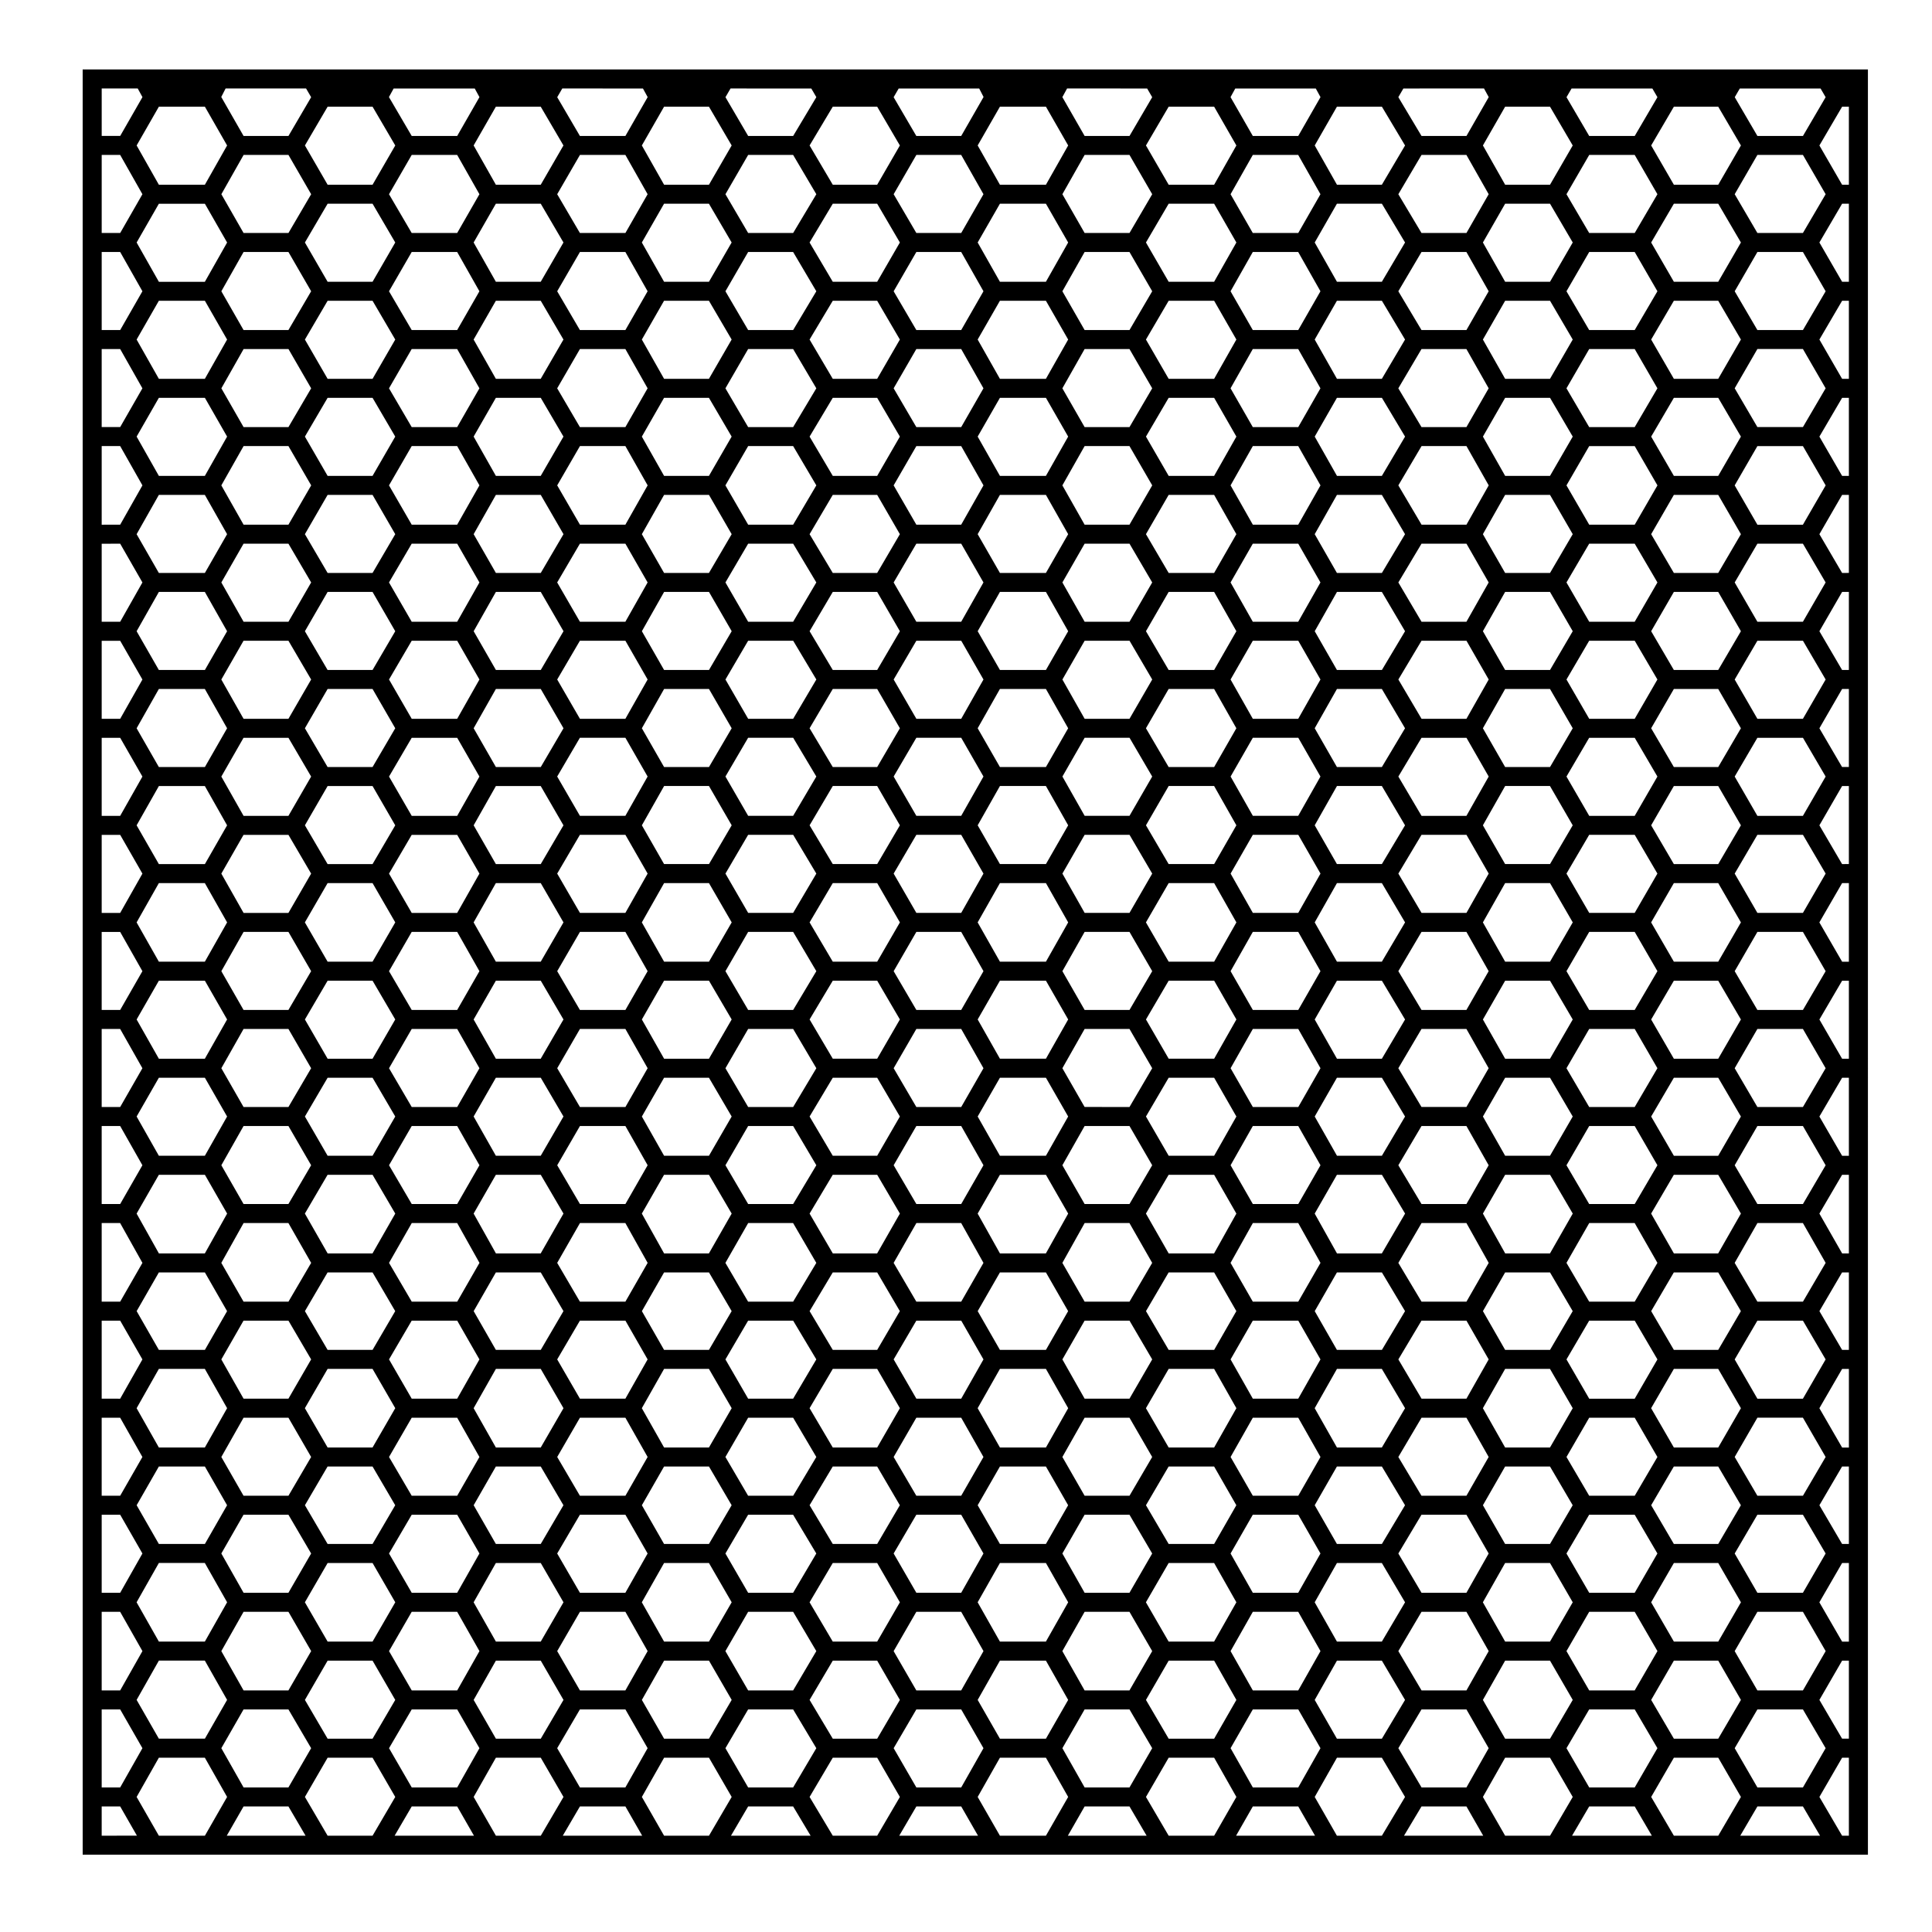 <?xml version="1.0" encoding="UTF-8"?>
<!-- Uploaded to: SVG Repo, www.svgrepo.com, Generator: SVG Repo Mixer Tools -->
<svg fill="#000000" width="800px" height="800px" version="1.1" viewBox="144 144 512 512" xmlns="http://www.w3.org/2000/svg">
 <path d="m165.91 635.51h473.11l-0.004-473.1h-473.11zm59.203-468.06 1.344 2.309-6.012 10.27h-11.898l-5.914-10.328 1.152-2.254h21.328zm44.695 0 1.25 2.289-5.898 10.289h-12.055l-6.031-10.305 1.246-2.273zm44.578 0 1.25 2.289-5.894 10.289h-12.062l-6.012-10.27 1.344-2.309zm44.613 0 1.34 2.297-6.144 10.281h-11.93l-6.012-10.27 1.344-2.309 21.402 0.004zm44.496 0 1.16 2.254-5.926 10.328h-11.895l-6.012-10.273 1.34-2.309zm44.508 0 1.34 2.309-6.012 10.27-11.898-0.004-5.898-10.289 1.25-2.289zm44.691 0 1.25 2.289-5.894 10.289h-12.047l-5.898-10.289 1.254-2.289zm44.582 0 1.25 2.289-5.898 10.289h-11.914l-6.144-10.281 1.34-2.297 21.367-0.004zm44.613 0 1.344 2.309-6.012 10.27h-12.07l-6.012-10.27 1.344-2.309zm44.578 0 1.344 2.309-6.012 10.27h-12.07l-6.004-10.27 1.34-2.309zm-455.52 455.28h4.902l4.438 7.742-9.34 0.004zm278.4-221.36-6.016 10.273h-11.898l-5.891-10.273 5.894-10.41h11.887zm-1.664-12.926 6.027-10.418h12.047l5.898 10.418-5.898 10.414h-12.047zm-26.504 10.414h-12.188l-5.906-10.414 5.906-10.418h12.188l5.898 10.418zm-16.551 2.512-5.894 10.273h-11.895l-6.012-10.273 6.016-10.41h11.887zm-28.168-2.512h-11.766l-6.144-10.414 6.144-10.418h11.766l6.019 10.418zm-16.125 2.512-6.141 10.273h-11.93l-6.016-10.273 6.019-10.41h11.922zm-28.457-2.512h-11.887l-5.898-10.414 5.898-10.418h11.887l6.027 10.418zm0.004 5.039 6.016 10.273-6.019 10.402h-11.887l-5.894-10.402 5.883-10.273zm10.387 12.785h11.922l6.144 10.41-6.141 10.273h-11.93l-6.016-10.273zm16.281-2.516 6.141-10.273h11.773l6.012 10.273-6.016 10.402h-11.766zm28.293 2.516h11.887l5.898 10.41-5.894 10.273h-11.895l-6.012-10.273zm16.25-2.516 5.894-10.273h12.195l5.891 10.273-5.894 10.402h-12.188zm28.344 2.516h11.887l6.019 10.41-6.016 10.273-11.895-0.004-5.891-10.273zm16.254-2.516 6.016-10.273h12.055l5.891 10.273-5.894 10.402h-12.047zm28.324 2.516h12.031l5.894 10.41-5.883 10.273h-12.047l-5.891-10.273zm-0.008-5.039-5.891-10.273 5.894-10.41h12.031l5.894 10.41-5.883 10.273zm0.008-25.719-5.894-10.414 5.891-10.27h12.047l5.883 10.27-5.894 10.414zm-10.254-12.938h-12.062l-6.008-10.27 6.019-10.414h12.043l5.898 10.414zm-16.414 2.523-6.019 10.414h-11.887l-5.894-10.414 5.891-10.27h11.898zm-28.164-2.523h-12.195l-5.894-10.27 5.898-10.414h12.184l5.898 10.414zm-16.555 2.523-5.898 10.414h-11.887l-6.016-10.414 6.012-10.27h11.895zm-28.164-2.523h-11.777l-6.137-10.27 6.144-10.414h11.766l6.016 10.414zm-16.129 2.523-6.144 10.414h-11.922l-6.019-10.414 6.012-10.27h11.941zm-28.445-2.523h-11.906l-5.883-10.27 5.894-10.414h11.887l6.019 10.414zm-16.266 2.523-5.894 10.414h-12.043l-6.027-10.414 6.016-10.27h12.062zm-5.894 15.453 5.894 10.41-5.883 10.273h-12.062l-6.016-10.273 6.027-10.41zm-12.039 25.719h12.043l5.894 10.41-5.883 10.273h-12.062l-6.016-10.273zm0 25.719h12.043l5.894 10.402-5.883 10.27h-12.062l-6.016-10.27zm16.41-2.512 5.883-10.273h11.898l6.016 10.273-6.019 10.402h-11.887zm28.168 2.512h11.922l6.144 10.402-6.141 10.27h-11.93l-6.016-10.27zm16.281-2.512 6.141-10.273h11.773l6.012 10.273-6.016 10.402h-11.766zm28.293 2.512h11.887l5.898 10.402-5.894 10.27h-11.895l-6.012-10.27zm16.25-2.512 5.894-10.273h12.195l5.891 10.273-5.894 10.402h-12.188zm28.344 2.512h11.887l6.019 10.402-6.016 10.27h-11.895l-5.891-10.27zm16.254-2.512 6.016-10.273h12.055l5.891 10.273-5.894 10.402h-12.047zm28.324 2.512h12.031l5.894 10.402-5.883 10.27h-12.047l-5.891-10.27zm16.398-2.512 5.883-10.273h11.922l6.137 10.273-6.144 10.402h-11.898zm17.793-15.312h-11.898l-5.894-10.402 5.883-10.273h11.922l6.137 10.273zm0-25.719h-11.898l-5.898-10.414 5.898-10.418h11.898l6.152 10.418zm-11.91-25.871-5.883-10.27 5.894-10.414h11.898l6.144 10.414-6.137 10.27zm0-25.719-5.883-10.27 5.894-10.414h11.898l6.144 10.414-6.137 10.27zm-4.363 2.523-5.894 10.414h-12.02l-5.898-10.414 5.891-10.27h12.047zm-28.172-2.523h-12.062l-6.012-10.27 6.019-10.414h12.047l5.894 10.414zm-16.414 2.523-6.019 10.414h-11.879l-5.898-10.414 5.891-10.27h11.898zm-28.164-2.523h-12.195l-5.894-10.27 5.898-10.414h12.188l5.894 10.414zm-16.555 2.523-5.898 10.414h-11.887l-6.016-10.414 6.012-10.27h11.895zm-28.164-2.523h-11.777l-6.137-10.27 6.144-10.414h11.766l6.016 10.414zm-16.129 2.523-6.144 10.414h-11.922l-6.019-10.414 6.012-10.27h11.941zm-28.445-2.523h-11.906l-5.883-10.27 5.894-10.414h11.887l6.019 10.414zm-16.266 2.523-5.894 10.414h-12.043l-6.027-10.414 6.016-10.27h12.062zm-28.312-2.523h-11.898l-5.891-10.27 5.894-10.414h11.887l6.027 10.414zm-11.895 5.039h11.879l6.027 10.414-6.016 10.27h-11.898l-5.887-10.273zm-0.004 25.719h11.887l6.027 10.418-6.027 10.414h-11.887l-5.898-10.414zm11.898 25.871 6.016 10.273-6.027 10.402h-11.887l-5.894-10.402 5.891-10.273zm0 25.719 6.016 10.273-6.027 10.402h-11.887l-5.894-10.402 5.891-10.273zm0 25.715 6.016 10.281-6.035 10.559h-11.863l-5.91-10.559 5.894-10.281zm10.387 12.785h12.027l5.906 10.559-5.891 10.273h-12.062l-6.016-10.273zm16.395-2.504 5.891-10.281h11.898l6.019 10.281-6.035 10.559h-11.871zm28.184 2.504h11.898l6.156 10.559-6.137 10.273h-11.941l-6.012-10.273zm16.273-2.504 6.141-10.281h11.773l6.016 10.281-6.031 10.559h-11.742zm28.305 2.504h11.863l5.91 10.559-5.894 10.273h-11.895l-6.016-10.273zm16.234-2.504 5.898-10.281h12.195l5.894 10.281-5.91 10.559h-12.168zm28.359 2.504h11.863l6.031 10.559-6.012 10.273h-11.898l-5.894-10.273zm16.234-2.504 6.019-10.281h12.055l5.894 10.281-5.91 10.559h-12.027zm28.34 2.504h12.016l5.906 10.559-5.891 10.273h-12.047l-5.894-10.273zm16.387-2.504 5.891-10.281h11.922l6.141 10.281-6.16 10.559h-11.887zm28.324 2.504h11.879l5.91 10.559-5.894 10.273h-11.914l-6.141-10.273zm-0.023-5.039-6.137-10.27 6.144-10.402h11.898l5.894 10.402-5.891 10.27zm0-25.715-6.137-10.273 6.144-10.41h11.898l5.894 10.41-5.891 10.273zm0-25.719-6.137-10.273 6.144-10.41h11.898l5.894 10.41-5.891 10.273zm0.012-25.719-6.144-10.414 6.137-10.27h11.914l5.891 10.27-5.894 10.414zm11.895-25.715h-11.895l-6.144-10.414 6.137-10.27h11.914l5.891 10.27zm0.004-25.719h-11.898l-6.144-10.414 6.137-10.27h11.914l5.891 10.27zm-22.402-12.941h-11.922l-5.883-10.27 5.894-10.414h11.898l6.144 10.414zm-16.285 2.527-5.894 10.414h-12.031l-5.894-10.414 5.891-10.27h12.047zm-28.172-2.527h-12.062l-6.012-10.27 6.019-10.414h12.047l5.894 10.414zm-16.414 2.527-6.019 10.414h-11.887l-5.894-10.414 5.891-10.27h11.898zm-28.164-2.527h-12.195l-5.894-10.27 5.898-10.414h12.188l5.894 10.414zm-16.555 2.527-5.898 10.414h-11.887l-6.016-10.414 6.012-10.27h11.895zm-28.164-2.527h-11.777l-6.137-10.27 6.144-10.414h11.766l6.016 10.414zm-16.129 2.527-6.144 10.414h-11.922l-6.019-10.414 6.012-10.27h11.941zm-28.445-2.527h-11.906l-5.883-10.27 5.894-10.414h11.887l6.019 10.414zm-16.266 2.527-5.894 10.414h-12.043l-6.027-10.414 6.016-10.27h12.062zm-28.312-2.527h-11.898l-5.891-10.27 5.894-10.414h11.887l6.027 10.414zm-16.262 2.527-5.894 10.414h-12.047l-6.016-10.414 6.012-10.27h12.055zm-5.891 15.453 5.891 10.27-5.898 10.414h-12.043l-6.016-10.414 6.012-10.27zm0 25.719 5.891 10.27-5.894 10.414h-12.047l-6.016-10.414 6.012-10.27zm-0.004 25.715 5.894 10.41-5.891 10.273h-12.055l-6.012-10.273 6.016-10.41zm-12.043 25.719h12.047l5.894 10.41-5.891 10.273h-12.055l-6.012-10.273zm0 25.719h12.047l5.894 10.402-5.891 10.27h-12.055l-6.012-10.27zm0.012 25.715h12.027l5.91 10.559-5.894 10.273h-12.055l-6.016-10.273zm12.035 25.867 5.891 10.273-5.894 10.41h-12.047l-6.016-10.41 6.012-10.273zm4.367-2.519 5.883-10.254h11.898l6.012 10.254-6.012 10.27h-11.898zm28.152 2.519h12.062l5.883 10.273-5.894 10.41h-12.043l-6.027-10.41zm16.426-2.519 5.879-10.254h11.906l6.004 10.254-6.012 10.27h-11.898zm28.156 2.519h11.93l6.141 10.273-6.144 10.41h-11.922l-6.019-10.41zm16.293-2.519 6.133-10.254h11.777l6.004 10.254-6.004 10.27h-11.773zm28.285 2.519h11.895l5.894 10.273-5.898 10.41-11.887-0.004-6.016-10.41zm16.258-2.519 5.891-10.254h12.195l5.883 10.254-5.883 10.27h-12.195zm28.336 2.519h11.895l6.016 10.273-6.019 10.41h-11.887l-5.894-10.41zm16.262-2.519 6.004-10.254h12.062l5.883 10.254-5.883 10.27h-12.055zm28.312 2.519h12.047l5.883 10.273-5.894 10.41h-12.031l-5.894-10.41zm16.41-2.519 5.879-10.254h11.922l6.133 10.254-6.133 10.27h-11.922zm28.293 2.519h11.914l5.891 10.273-5.894 10.41h-11.898l-6.144-10.41zm16.281-2.519 5.883-10.254h11.898l6.012 10.254-6.012 10.27-11.898-0.004zm17.77-15.293h-11.863l-5.91-10.559 5.894-10.281h11.898l6.016 10.281zm0.008-25.879h-11.887l-5.894-10.402 5.891-10.273h11.898l6.016 10.273zm0-25.715h-11.887l-5.894-10.402 5.891-10.273h11.898l6.016 10.273zm0-25.719h-11.887l-5.898-10.414 5.898-10.418h11.887l6.027 10.418zm-11.895-25.871-5.891-10.27 5.898-10.414h11.879l6.027 10.414-6.016 10.27zm0-25.719-5.891-10.27 5.894-10.414h11.887l6.027 10.414-6.016 10.27zm0-25.719-5.891-10.27 5.894-10.414h11.887l6.027 10.414-6.016 10.27zm0-25.715-5.891-10.27 5.894-10.414h11.887l6.027 10.414-6.016 10.27zm-4.359 2.523-5.894 10.414h-11.898l-6.144-10.414 6.137-10.27h11.914zm-28.297-2.523h-11.922l-5.883-10.27 5.894-10.414h11.898l6.144 10.414zm-16.285 2.523-5.894 10.414h-12.031l-5.894-10.414 5.891-10.27h12.047zm-28.172-2.523h-12.055l-6.016-10.27 6.019-10.414h12.047l5.894 10.414zm-16.414 2.523-6.019 10.414h-11.887l-5.894-10.414 5.891-10.27h11.895zm-28.164-2.523h-12.195l-5.894-10.27 5.898-10.414h12.188l5.894 10.414zm-16.555 2.523-5.898 10.414h-11.887l-6.016-10.414 6.012-10.27h11.895zm-28.164-2.523h-11.773l-6.141-10.27 6.144-10.414h11.766l6.016 10.414zm-16.129 2.523-6.144 10.414h-11.922l-6.019-10.414 6.016-10.27h11.93zm-28.453-2.523h-11.898l-5.883-10.27 5.894-10.414h11.887l6.019 10.414zm-16.258 2.523-5.894 10.414h-12.043l-6.027-10.414 6.016-10.27h12.062zm-28.312-2.523h-11.898l-5.891-10.27 5.894-10.414h11.887l6.027 10.414zm-16.262 2.523-5.894 10.414h-12.047l-6.016-10.414 6.012-10.27h12.055zm-22.305 12.926-6.012 10.27h-11.918l-6.012-10.27 6.019-10.414h11.906zm-17.922 15.301h11.906l6.016 10.414-6.012 10.27h-11.918l-6.012-10.27zm0 25.723h11.906l6.016 10.414-6.012 10.27-11.918-0.004-6.012-10.27zm0 25.719h11.906l6.019 10.418-6.019 10.414h-11.906l-6.027-10.414zm11.91 25.871 6.012 10.273-6.016 10.402h-11.906l-6.019-10.402 6.016-10.273zm0 25.719 6.012 10.273-6.016 10.402h-11.906l-6.019-10.402 6.016-10.273zm0 25.715 6.016 10.281-6.031 10.559h-11.887l-6.035-10.559 6.019-10.281zm0 25.879 6.004 10.254-6.004 10.27h-11.914l-6.012-10.27 6.004-10.254zm-11.91 25.559h11.906l6.019 10.414-6.019 10.418h-11.906l-6.027-10.418zm22.289 12.938h12.047l5.894 10.41-5.891 10.27h-12.055l-6.012-10.27zm16.406-2.519 5.898-10.414h11.887l6.027 10.414-6.027 10.418h-11.887zm28.172 2.519h12.043l5.894 10.41-5.883 10.27h-12.062l-6.016-10.27zm16.402-2.519 5.898-10.414h11.887l6.027 10.414-6.027 10.418h-11.887zm28.176 2.519h11.922l6.144 10.41-6.137 10.27h-11.941l-6.012-10.27zm16.281-2.519 6.144-10.414h11.766l6.019 10.414-6.019 10.418h-11.766zm28.293 2.519h11.887l5.898 10.41-5.894 10.27h-11.895l-6.012-10.27zm16.246-2.519 5.906-10.414h12.188l5.898 10.414-5.898 10.418h-12.188zm28.348 2.519h11.887l6.019 10.41-6.012 10.27-11.898-0.004-5.891-10.27zm16.246-2.519 6.027-10.414h12.047l5.898 10.414-5.898 10.418h-12.047zm28.332 2.519h12.031l5.894 10.41-5.883 10.27h-12.047l-5.891-10.27zm16.395-2.519 5.898-10.414h11.898l6.152 10.414-6.152 10.418h-11.898zm28.312 2.519h11.898l5.894 10.41-5.891 10.27h-11.914l-6.137-10.27zm16.258-2.519 5.898-10.414h11.887l6.027 10.414-6.027 10.418h-11.887zm28.18 2.519h12.055l6.019 10.41-6.012 10.27h-12.07l-6.016-10.27zm0-5.039-6.027-10.41 6.016-10.273h12.07l6.016 10.273-6.019 10.41zm-0.012-25.723-6.016-10.273 6.035-10.559h12.035l6.031 10.559-6.012 10.273zm0-25.867-6.016-10.27 6.027-10.402h12.055l6.019 10.402-6.016 10.27zm0-25.715-6.016-10.273 6.027-10.41h12.055l6.019 10.41-6.016 10.273zm0-25.719-6.016-10.273 6.027-10.41h12.055l6.019 10.41-6.016 10.273zm0.012-25.719-6.027-10.414 6.016-10.27h12.07l6.012 10.27-6.019 10.414zm12.055-25.715h-12.055l-6.027-10.414 6.016-10.27h12.07l6.012 10.27zm0-25.719h-12.055l-6.027-10.414 6.016-10.27h12.07l6.012 10.27zm0-25.719h-12.055l-6.027-10.414 6.016-10.27h12.07l6.016 10.27zm0-25.719h-12.055l-6.027-10.418 6.027-10.414h12.055l6.027 10.414zm-22.445-12.938h-11.887l-5.894-10.41 5.891-10.273h11.898l6.016 10.273zm-16.246 2.516-5.898 10.418h-11.898l-6.152-10.418 6.152-10.414h11.898zm-28.316-2.516h-11.898l-5.894-10.41 5.883-10.273h11.922l6.137 10.273zm-16.266 2.516-5.898 10.418h-12.031l-5.898-10.418 5.898-10.414h12.031zm-28.184-2.516h-12.047l-6.019-10.41 6.016-10.273h12.055l5.891 10.273zm-16.406 2.516-6.027 10.418h-11.887l-5.898-10.418 5.898-10.414h11.887zm-28.172-2.516h-12.188l-5.898-10.41 5.894-10.273h12.195l5.891 10.273zm-16.547 2.516-5.906 10.418-11.883 0.004-6.019-10.418 6.019-10.414h11.887zm-28.172-2.516h-11.766l-6.144-10.41 6.141-10.273h11.773l6.012 10.273zm-16.125 2.516-6.144 10.418h-11.922l-6.027-10.418 6.027-10.414h11.922zm-28.457-2.516h-11.887l-5.894-10.41 5.883-10.273h11.898l6.016 10.273zm-16.246 2.516-5.898 10.418h-12.043l-6.027-10.418 6.027-10.414h12.043zm-28.332-2.516h-11.887l-5.894-10.41 5.891-10.273h11.898l6.016 10.273zm-16.246 2.516-5.898 10.418h-12.047l-6.019-10.418 6.019-10.414h12.047zm-22.309 12.934-6.012 10.27h-11.914l-6.016-10.27 6.019-10.414h11.906zm-22.285 12.793-6.019 10.414h-11.887l-5.894-10.414 5.883-10.27h11.898zm-6.016 15.453 6.012 10.27-6.019 10.414h-11.887l-5.894-10.414 5.883-10.27zm0 25.719 6.012 10.27-6.019 10.414h-11.887l-5.894-10.414 5.883-10.27zm0 25.719 6.012 10.27-6.019 10.414h-11.887l-5.894-10.414 5.883-10.27zm-0.008 25.715 6.019 10.41-6.016 10.273h-11.898l-5.883-10.273 5.894-10.41zm-11.887 25.719h11.887l6.019 10.41-6.016 10.273h-11.898l-5.883-10.273zm0 25.719h11.887l6.019 10.402-6.016 10.27h-11.898l-5.883-10.27zm0.008 25.715h11.871l6.031 10.559-6.012 10.273h-11.906l-5.891-10.273zm11.883 25.867 6.016 10.273-6.019 10.41h-11.887l-5.894-10.41 5.883-10.273 11.902 0.004zm-0.004 25.723 6.019 10.41-6.012 10.27h-11.906l-5.883-10.27 5.894-10.41zm0.004 25.715 6.016 10.27-6.019 10.41h-11.887l-5.894-10.41 5.883-10.27zm4.367-2.519 6.004-10.258h11.922l6.004 10.258-6.004 10.262h-11.914zm28.301 2.519h12.055l5.891 10.27-5.894 10.41h-12.047l-6.016-10.41zm16.418-2.519 5.883-10.258h11.898l6.012 10.258-6.012 10.262h-11.898zm28.152 2.519h12.062l5.883 10.27-5.894 10.41h-12.043l-6.027-10.41zm16.426-2.519 5.879-10.258h11.906l6.004 10.258-6.012 10.262h-11.898zm28.156 2.519h11.93l6.141 10.27-6.144 10.41h-11.922l-6.019-10.41zm16.293-2.519 6.133-10.258h11.777l6.004 10.258-6.004 10.262h-11.773zm28.285 2.519h11.895l5.894 10.27-5.898 10.41-11.887-0.004-6.016-10.41zm16.258-2.519 5.891-10.258h12.195l5.883 10.258-5.883 10.262h-12.195zm28.336 2.519h11.895l6.016 10.27-6.019 10.41h-11.887l-5.894-10.41zm16.262-2.519 6.004-10.258h12.062l5.883 10.258-5.883 10.262h-12.055zm28.312 2.519h12.047l5.883 10.27-5.894 10.41h-12.031l-5.894-10.41zm16.41-2.519 5.879-10.258h11.922l6.133 10.258-6.133 10.262h-11.922zm28.293 2.519h11.914l5.891 10.27-5.894 10.41h-11.898l-6.144-10.41zm16.281-2.519 5.883-10.258h11.898l6.012 10.258-6.012 10.262h-11.898zm28.156 2.519h12.07l6.016 10.27-6.019 10.41h-12.055l-6.027-10.41zm16.434-2.519 6.004-10.258h11.766l6.004 10.258-6.004 10.262h-11.758zm17.766-15.297h-11.75l-6.027-10.418 6.027-10.414h11.75l6.019 10.414zm-11.754-25.875-6.012-10.27 6.004-10.254h11.766l6.004 10.254-6.004 10.27zm11.742-25.559h-11.73l-6.035-10.559 6.019-10.281h11.758l6.016 10.281zm0.012-25.879h-11.75l-6.019-10.402 6.016-10.273h11.758l6.012 10.273zm0-25.715h-11.75l-6.019-10.402 6.016-10.273h11.758l6.012 10.273zm0-25.719h-11.75l-6.027-10.414 6.027-10.418h11.75l6.019 10.418zm-11.758-25.871-6.012-10.27 6.019-10.414h11.75l6.016 10.414-6.012 10.27zm0-25.719-6.012-10.27 6.019-10.414h11.75l6.016 10.414-6.012 10.27zm0-25.719-6.012-10.27 6.019-10.414h11.75l6.016 10.414-6.012 10.27zm0.004-25.715-6.016-10.27 6.019-10.414h11.75l6.016 10.414-6.012 10.27zm0.004-25.719-6.019-10.41 6.016-10.273h11.758l6.012 10.273-6.016 10.41zm11.75-25.723h-11.75l-6.019-10.41 6.016-10.273h11.758l6.012 10.273zm-16.113 2.516-6.016 10.273h-12.07l-6.016-10.273 6.027-10.41h12.055zm-28.465-2.516h-11.887l-5.894-10.41 5.891-10.273h11.898l6.016 10.273zm-16.254 2.516-5.891 10.273h-11.914l-6.137-10.273 6.144-10.41h11.898zm-28.309-2.516h-11.898l-5.894-10.41 5.883-10.273h11.922l6.137 10.273zm-16.273 2.516-5.883 10.273h-12.047l-5.891-10.273 5.894-10.41h12.031zm-28.176-2.516h-12.047l-6.019-10.41 6.016-10.273h12.055l5.891 10.273zm-16.41 2.516-6.016 10.273h-11.898l-5.891-10.273 5.894-10.41h11.887zm-28.168-2.516h-12.188l-5.898-10.41 5.894-10.273h12.195l5.891 10.273zm-16.551 2.516-5.894 10.273h-11.895l-6.012-10.273 6.016-10.41h11.887zm-28.168-2.516h-11.766l-6.144-10.41 6.141-10.273h11.773l6.012 10.273zm-16.125 2.516-6.141 10.273h-11.93l-6.016-10.273 6.019-10.41h11.922zm-28.457-2.516h-11.887l-5.894-10.41 5.883-10.273h11.898l6.016 10.273zm-16.254 2.516-5.883 10.273h-12.062l-6.016-10.273 6.027-10.41h12.043zm-28.324-2.516h-11.887l-5.894-10.41 5.891-10.273h11.898l6.016 10.273zm-16.25 2.516-5.891 10.273h-12.055l-6.012-10.273 6.016-10.41h12.047zm-22.305 12.797-6.016 10.41h-11.906l-6.019-10.41 6.016-10.273h11.914zm-22.277 12.926-6.027 10.418h-11.887l-5.898-10.418 5.898-10.414h11.887zm-22.285 12.934-5.883 10.27h-12.203l-5.891-10.27 5.894-10.414h12.188zm-18.082 15.305h12.188l5.894 10.414-5.883 10.27h-12.203l-5.891-10.27zm0 25.715h12.188l5.894 10.414-5.883 10.27h-12.203l-5.891-10.27zm0.004 25.723h12.184l5.894 10.414-5.883 10.27-12.203-0.004-5.891-10.27zm-0.004 25.719h12.188l5.898 10.418-5.898 10.414h-12.188l-5.898-10.414zm12.199 25.871 5.883 10.273-5.894 10.402h-12.188l-5.894-10.402 5.891-10.273zm0 25.719 5.883 10.273-5.894 10.402h-12.188l-5.894-10.402 5.891-10.273zm0 25.715 5.891 10.281-5.906 10.559h-12.172l-5.91-10.559 5.894-10.281zm0 25.879 5.879 10.254-5.879 10.27-12.203-0.004-5.883-10.27 5.883-10.254zm-12.199 25.559h12.188l5.898 10.414-5.898 10.418h-12.188l-5.898-10.414zm12.199 25.875 5.879 10.258-5.879 10.262h-12.203l-5.883-10.262 5.883-10.258zm-12.199 25.559h12.188l5.898 10.414-5.898 10.418h-12.184l-5.906-10.418zm22.449 12.938h11.887l6.027 10.418-6.027 10.418h-11.887l-5.898-10.418zm16.25-2.519 6.027-10.414h11.906l6.019 10.414-6.019 10.418h-11.906zm28.312 2.519h12.043l5.906 10.418-5.898 10.418h-12.047l-6.019-10.418zm16.406-2.519 5.898-10.414h11.887l6.027 10.414-6.027 10.418h-11.879zm28.172 2.519h12.043l5.898 10.418-5.898 10.418h-12.043l-6.027-10.418zm16.402-2.519 5.898-10.414h11.887l6.027 10.414-6.027 10.418h-11.887zm28.176 2.519h11.922l6.144 10.418-6.144 10.418h-11.922l-6.027-10.418zm16.281-2.519 6.144-10.414h11.766l6.019 10.414-6.019 10.418h-11.766zm28.293 2.519h11.887l5.906 10.418-5.906 10.418-11.887 0.004-6.019-10.418zm16.246-2.519 5.906-10.414h12.188l5.898 10.414-5.906 10.418h-12.184zm28.352 2.519h11.879l6.027 10.418-6.027 10.418h-11.887l-5.898-10.418zm16.242-2.519 6.027-10.414h12.047l5.898 10.414-5.906 10.418h-12.043zm28.336 2.519h12.027l5.898 10.418-5.898 10.418h-12.031l-5.898-10.418zm16.391-2.519 5.898-10.414h11.898l6.152 10.414-6.152 10.418h-11.898zm28.312 2.519h11.895l5.906 10.418-5.898 10.418h-11.898l-6.152-10.418zm16.258-2.519 5.898-10.414h11.887l6.027 10.414-6.027 10.418h-11.879zm28.18 2.519h12.055l6.027 10.418-6.027 10.418h-12.055l-6.027-10.418zm16.414-2.519 6.027-10.414h11.75l6.019 10.414-6.019 10.418h-11.75zm28.156 2.519h12.066l6.027 10.418-6.027 10.418-12.066 0.004-6.019-10.418zm0-5.039-6.016-10.41 6.012-10.27h12.07l6.016 10.27-6.019 10.41zm-0.004-25.719-6.012-10.27 6.016-10.41h12.066l6.019 10.41-6.012 10.27zm0.004-25.715-6.016-10.41 6.012-10.273h12.07l6.016 10.273-6.019 10.41zm-0.004-25.723-6.016-10.273 6.031-10.559h12.047l6.031 10.559-6.012 10.273zm0-25.867-6.012-10.27 6.016-10.402h12.066l6.019 10.402-6.016 10.27zm0-25.715-6.012-10.273 6.016-10.41h12.066l6.019 10.41-6.016 10.273zm0-25.719-6.012-10.273 6.016-10.41h12.066l6.019 10.41-6.016 10.273zm0.004-25.719-6.016-10.414 6.012-10.27h12.078l6.012 10.27-6.019 10.414zm12.062-25.715h-12.062l-6.016-10.414 6.012-10.27h12.078l6.012 10.27zm0-25.719h-12.062l-6.016-10.414 6.012-10.27h12.078l6.012 10.27zm0-25.719h-12.062l-6.016-10.414 6.012-10.27h12.07l6.016 10.27zm0-25.719h-12.062l-6.019-10.418 6.019-10.414h12.066l6.027 10.414zm-12.066-25.879-6.012-10.273 6.016-10.41h12.066l6.019 10.41-6.016 10.273zm0-25.711-6.012-10.273 6.016-10.41h12.066l6.019 10.41-6.016 10.273zm-10.379-12.789h-11.75l-6.019-10.41 6.016-10.273h11.758l6.012 10.273zm-16.113 2.516-6.016 10.273h-12.07l-6.016-10.273 6.027-10.41h12.055zm-28.465-2.516h-11.887l-5.894-10.41 5.891-10.273h11.898l6.016 10.273zm-16.254 2.516-5.891 10.273h-11.914l-6.137-10.273 6.144-10.41h11.898zm-28.309-2.516h-11.898l-5.894-10.41 5.883-10.273h11.922l6.137 10.273zm-16.273 2.516-5.883 10.273h-12.047l-5.891-10.273 5.894-10.41h12.031zm-28.176-2.516h-12.047l-6.019-10.41 6.016-10.273h12.055l5.891 10.273zm-16.41 2.516-6.016 10.273h-11.898l-5.891-10.273 5.894-10.41h11.887zm-28.168-2.516h-12.188l-5.898-10.41 5.894-10.273h12.195l5.891 10.273zm-16.551 2.516-5.894 10.273h-11.895l-6.012-10.273 6.016-10.41h11.887zm-28.168-2.516h-11.766l-6.144-10.41 6.141-10.273h11.773l6.012 10.273zm-16.125 2.516-6.141 10.273h-11.93l-6.016-10.273 6.019-10.41h11.922zm-28.457-2.516h-11.887l-5.894-10.41 5.883-10.273h11.898l6.016 10.273zm-16.254 2.516-5.883 10.273h-12.062l-6.016-10.273 6.027-10.41h12.043zm-28.324-2.516h-11.887l-5.894-10.41 5.891-10.273h11.898l6.016 10.273zm-16.25 2.516-5.891 10.273h-12.055l-6.012-10.273 6.016-10.41h12.047zm-28.32-2.516h-11.906l-6.019-10.41 6.016-10.273h11.914l6.012 10.273zm0.004 5.039 6.012 10.273-6.016 10.41h-11.906l-6.019-10.41 6.016-10.273zm-16.273 23.195-6.016 10.273h-11.898l-5.883-10.273 5.894-10.41h11.887zm-22.277 12.797-5.894 10.41h-12.188l-5.894-10.41 5.891-10.273h12.203zm-22.438 12.926-5.898 10.418-4.898 0.004v-20.836h4.898zm-5.894 15.457 5.891 10.27-5.894 10.414h-4.898v-20.68zm0 25.723 5.891 10.27-5.894 10.414-4.898-0.004v-20.676h4.902zm0 25.719 5.891 10.27-5.898 10.414-4.894-0.004v-20.68zm0 25.719 5.891 10.27-5.894 10.414-4.898-0.004v-20.676h4.902zm-0.008 25.715 5.894 10.41-5.887 10.27h-4.902v-20.676h4.894zm0 25.719 5.894 10.41-5.887 10.27h-4.902v-20.68zm0 25.719 5.894 10.402-5.887 10.273h-4.902v-20.676zm-0.008 25.715 5.91 10.559-5.894 10.273h-4.902v-20.832zm0.016 25.867 5.891 10.273-5.894 10.41-4.898-0.004v-20.68zm-0.008 25.723 5.894 10.41-5.887 10.266h-4.902v-20.676zm0.008 25.715 5.891 10.27-5.894 10.41-4.898-0.004v-20.676zm-0.012 25.719 5.906 10.418-5.898 10.418-4.898 0.004v-20.844h4.891zm10.262 12.938h12.188l5.894 10.41-5.883 10.273h-12.203l-5.891-10.273zm22.441 12.938h11.898l6.016 10.27-6.019 10.402h-11.887l-5.894-10.402zm16.262-2.523 6.019-10.41h11.906l6.016 10.41-6.012 10.273h-11.914zm28.305 2.523h12.055l5.891 10.27-5.894 10.402h-12.047l-6.016-10.402zm16.414-2.523 5.894-10.41h11.887l6.027 10.41-6.016 10.273h-11.898zm28.156 2.523h12.062l5.883 10.27-5.894 10.402h-12.043l-6.027-10.402zm16.422-2.523 5.894-10.41h11.887l6.019 10.41-6.016 10.273h-11.898zm28.16 2.523h11.93l6.141 10.27-6.144 10.402h-11.922l-6.019-10.402zm16.289-2.523 6.144-10.41h11.766l6.016 10.41-6.012 10.273h-11.773zm28.289 2.523h11.895l5.894 10.27-5.898 10.402h-11.887l-6.016-10.402zm16.254-2.523 5.898-10.41h12.188l5.894 10.41-5.891 10.273h-12.195zm28.34 2.523h11.895l6.016 10.27-6.019 10.402h-11.887l-5.894-10.402zm16.258-2.523 6.019-10.41h12.047l5.894 10.41-5.891 10.273h-12.055zm28.316 2.523h12.047l5.883 10.27-5.894 10.402h-12.031l-5.894-10.402zm16.406-2.523 5.894-10.41h11.898l6.144 10.41-6.137 10.273h-11.922zm28.297 2.523h11.914l5.891 10.27-5.894 10.402h-11.898l-6.144-10.402zm16.273-2.523 5.894-10.41h11.887l6.027 10.41-6.016 10.273h-11.902zm28.164 2.523h12.07l6.016 10.27-6.019 10.402h-12.055l-6.027-10.402zm16.43-2.523 6.019-10.41h11.75l6.016 10.41-6.012 10.273h-11.758zm28.148 2.523h12.07l6.016 10.27-6.019 10.402h-12.062l-6.016-10.402zm16.434-2.523 6.019-10.41h1.793v20.68h-1.797zm6.019-15.449-6.027-10.418 6.027-10.414h1.793v20.836h-1.793zm-0.004-25.879-6.012-10.262 6.004-10.258h1.805v20.52zm0.004-25.559-6.023-10.418 6.027-10.414h1.793v20.836l-1.797 0.004zm-0.004-25.875-6.012-10.27 6.004-10.254h1.805v20.52zm0.016-25.559-6.035-10.559 6.019-10.281h1.797v20.844zm-0.012-25.879-6.019-10.402 6.016-10.273h1.797v20.676zm0-25.715-6.019-10.402 6.016-10.273h1.797v20.676zm0-25.719-6.027-10.414 6.027-10.418h1.793v20.836h-1.793zm-0.008-25.871-6.012-10.27 6.019-10.414h1.793v20.68zm0-25.719-6.012-10.27 6.019-10.414h1.793v20.676h-1.801zm0-25.719-6.012-10.27 6.019-10.414h1.793v20.676h-1.801zm0.004-25.715-6.016-10.27 6.019-10.414h1.793v20.68zm0.004-25.719-6.019-10.41 6.016-10.273h1.797v20.676h-1.793zm0-25.723-6.019-10.41 6.016-10.273h1.797v20.68zm0-25.719-6.019-10.41 6.016-10.273h1.797v20.676l-1.793 0.004zm-10.383-12.934h-12.07l-6.012-10.273 6.016-10.41h12.066l6.019 10.41zm-22.449-12.781h-11.75l-6.019-10.41 6.016-10.27h11.758l6.012 10.273zm-16.113 2.512-6.016 10.273h-12.07l-6.016-10.273 6.027-10.41h12.055zm-28.465-2.512h-11.887l-5.894-10.41 5.887-10.27h11.898l6.016 10.273zm-16.254 2.512-5.891 10.273h-11.914l-6.137-10.273 6.144-10.41h11.898zm-28.309-2.512h-11.898l-5.894-10.41 5.883-10.27h11.922l6.137 10.273zm-16.273 2.512-5.883 10.273h-12.047l-5.891-10.273 5.894-10.41h12.031zm-28.176-2.512h-12.047l-6.019-10.41 6.016-10.27h12.055l5.891 10.273zm-16.41 2.512-6.016 10.273-11.898-0.004-5.891-10.273 5.894-10.41h11.887zm-28.168-2.512h-12.188l-5.898-10.41 5.894-10.273h12.195l5.891 10.273zm-16.551 2.512-5.894 10.273h-11.895l-6.012-10.273 6.016-10.41h11.887zm-28.168-2.512h-11.766l-6.144-10.41 6.141-10.27h11.773l6.012 10.273zm-16.125 2.512-6.141 10.273h-11.93l-6.016-10.273 6.019-10.41h11.922zm-28.457-2.512h-11.887l-5.894-10.41 5.887-10.27h11.898l6.016 10.273zm-16.254 2.512-5.883 10.273h-12.062l-6.016-10.273 6.027-10.41h12.043zm-28.324-2.512h-11.887l-5.894-10.41 5.887-10.27h11.898l6.016 10.273zm-16.25 2.512-5.891 10.273h-12.055l-6.012-10.273 6.016-10.41h12.047zm-28.32-2.512h-11.906l-6.019-10.41 6.016-10.27h11.914l6.012 10.273zm-16.27 2.512-6.016 10.273h-11.898l-5.883-10.273 5.894-10.41h11.887zm-17.91 15.309h11.887l6.019 10.41-6.016 10.273h-11.898l-5.883-10.273zm-4.367 23.207-5.894 10.41-12.188-0.004-5.894-10.41 5.891-10.273h12.203zm-22.445 12.922-5.887 10.266h-4.902v-20.676h4.898zm-10.789 350.11h4.902l5.891 10.27-5.894 10.402h-4.898zm9.258 23.191 5.894-10.402h12.188l5.894 10.402-5.883 10.27h-12.203zm28.336 2.523h11.898l4.535 7.742h-20.879zm16.262-2.523 6.019-10.402h11.906l6.016 10.402-6.012 10.27h-11.914zm28.305 2.523h12.055l4.438 7.742h-21.023zm16.414-2.523 5.894-10.402h11.887l6.027 10.402-6.016 10.27h-11.898zm28.156 2.523h12.062l4.438 7.742h-21.035zm16.422-2.523 5.894-10.402h11.887l6.019 10.402-6.016 10.27h-11.898zm28.16 2.523h11.93l4.625 7.742h-21.094zm16.289-2.523 6.144-10.402h11.766l6.016 10.402-6.012 10.27h-11.773zm28.289 2.523h11.895l4.445 7.742h-20.871zm16.254-2.523 5.898-10.402h12.188l5.894 10.402-5.891 10.27h-12.195zm28.34 2.523h11.895l4.535 7.742h-20.871zm16.258-2.523 6.019-10.402h12.047l5.894 10.402-5.891 10.27h-12.055zm28.316 2.523h12.047l4.438 7.742h-20.918zm16.406-2.523 5.894-10.402h11.898l6.144 10.402-6.137 10.27h-11.922zm28.297 2.523h11.914l4.438 7.742h-20.984zm16.273-2.523 5.894-10.402h11.887l6.027 10.402-6.016 10.27h-11.902zm28.164 2.523h12.07l4.535 7.742h-21.141zm16.43-2.523 6.019-10.402h11.75l6.016 10.402-6.012 10.27h-11.758zm28.148 2.523h12.07l4.535 7.742h-21.141zm16.434-2.523 6.019-10.402h1.793v20.676h-1.797zm7.812-427.25h-1.793l-6.019-10.41 6.016-10.27h1.797zm-435.67-20.68 5.883 10.273-5.894 10.41-12.188-0.004-5.894-10.41 5.891-10.27zm0 25.719 5.883 10.273-5.894 10.41-12.188-0.004-5.894-10.41 5.891-10.273zm-16.562 23.191-5.887 10.273h-4.902v-20.68h4.898zm-1.242-53.742 1.254 2.289-5.898 10.285h-4.902v-12.574zm-4.652 17.613 5.894 10.41-5.887 10.27h-4.902v-20.68z"/>
</svg>